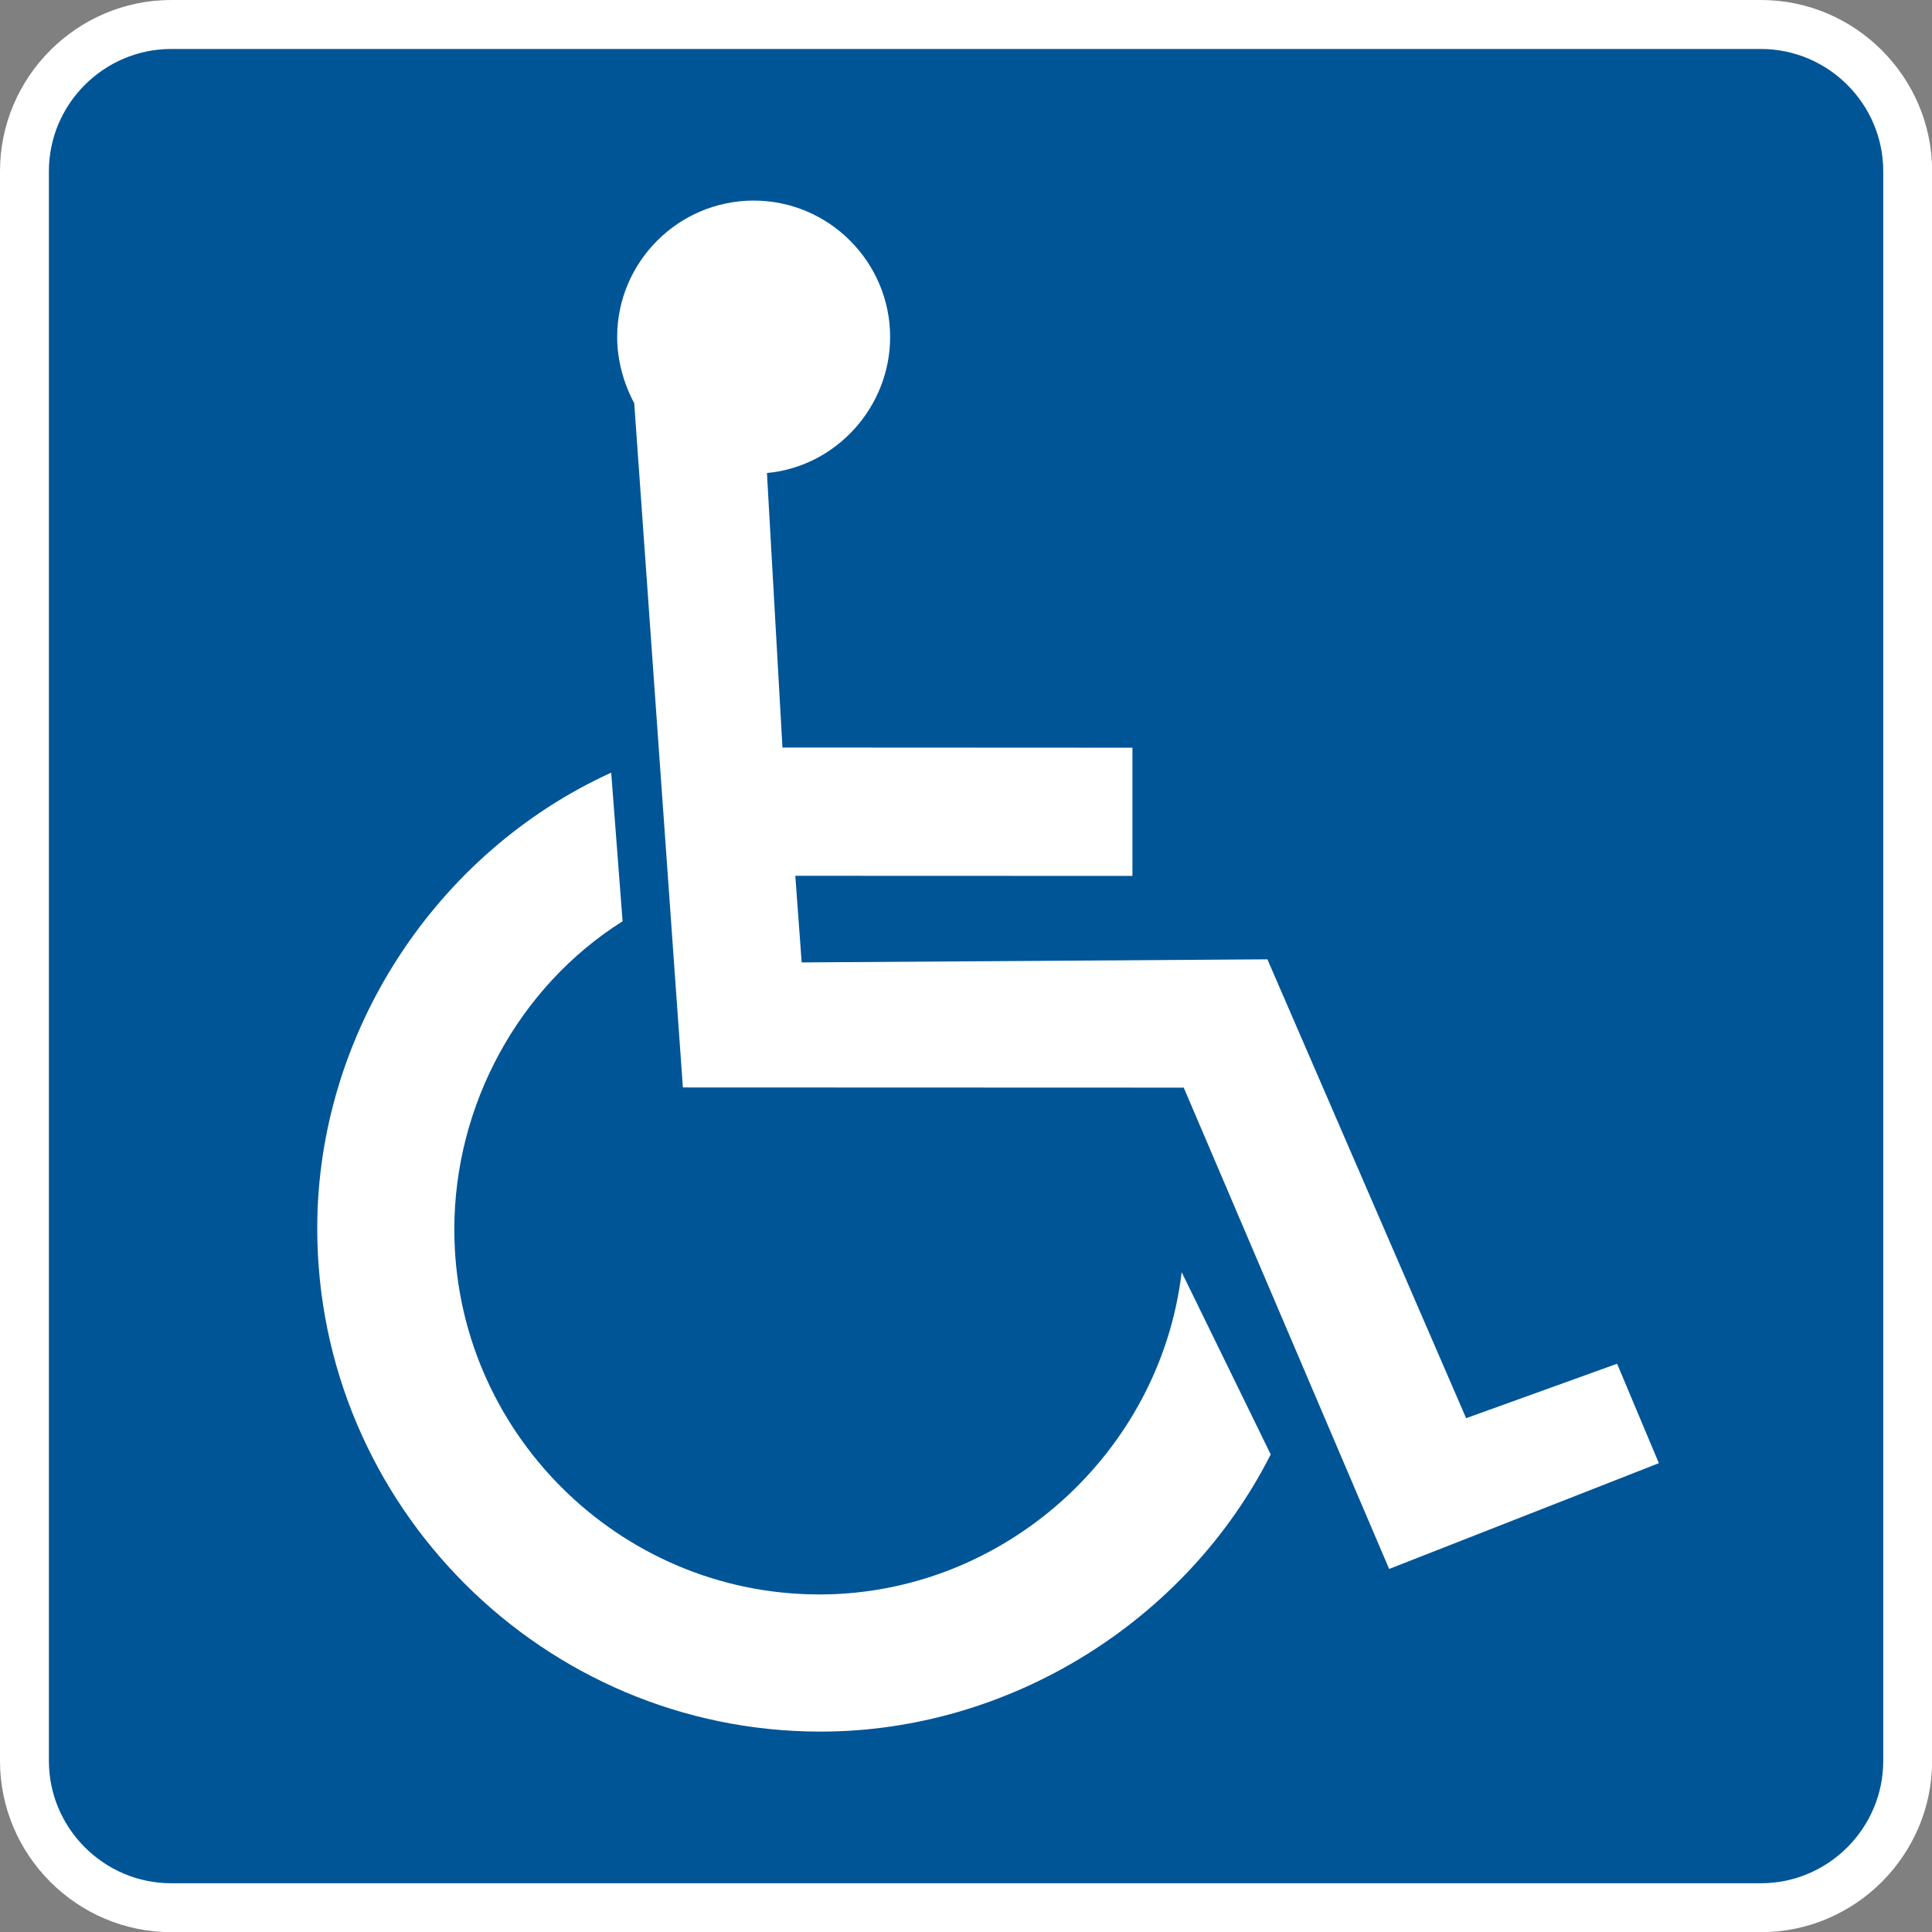 <?xml version="1.0" encoding="utf-8"?>
<!-- Generator: Adobe Illustrator 15.0.0, SVG Export Plug-In  -->
<!DOCTYPE svg PUBLIC "-//W3C//DTD SVG 1.1//EN" "http://www.w3.org/Graphics/SVG/1.1/DTD/svg11.dtd">
<svg version="1.1"
	 xmlns="http://www.w3.org/2000/svg" xmlns:xlink="http://www.w3.org/1999/xlink" xmlns:a="http://ns.adobe.com/AdobeSVGViewerExtensions/3.0/"
	 x="0px" y="0px" width="574px" height="574px" viewBox="0 0 574 574" enable-background="new 0 0 574 574" xml:space="preserve">
<rect x="0" y="0" width="574" height="574" fill="#808080" stroke="none"/>
<defs>
</defs>
<path fill="#FFFFFF" d="M50.867,0h472.305c27.977,0,50.867,22.89,50.867,50.862v472.31c0,27.988-22.891,50.879-50.867,50.879H50.867
	C22.896,574.051,0,551.161,0,523.172V50.862C0,22.89,22.896,0,50.867,0z"/>
<path fill-rule="evenodd" clip-rule="evenodd" fill="#005597" d="M50.867,14.551h472.305c20,0,36.34,16.338,36.34,36.311v472.31
	c0,19.994-16.34,36.346-36.34,36.346H50.867c-19.978,0-36.339-16.352-36.339-36.346V50.862C14.528,30.89,30.89,14.551,50.867,14.551
	"/>
<path fill-rule="evenodd" clip-rule="evenodd" fill="#FFFFFF" d="M227.861,140.532c20.596-1.903,36.594-19.644,36.594-40.395
	c0-22.331-18.219-40.544-40.533-40.544c-22.342,0-40.561,18.213-40.561,40.544c0,6.812,1.903,13.784,5.069,19.65l14.453,203.298
	l148.809,0.052l61.023,143.001l80.137-31.427l-12.411-29.545l-44.853,16.178l-59.039-136.328l-138.37,0.923l-1.892-25.74
	l100.161,0.035v-38.088l-103.979-0.052L227.861,140.532"/>
<path fill-rule="evenodd" clip-rule="evenodd" fill="#FFFFFF" d="M377.53,432.105c-25.1,49.641-77.687,82.357-133.751,82.357
	c-82.357,0-149.529-67.177-149.529-149.534c0-57.813,35.042-111.552,87.34-135.371l3.379,44.154
	c-30.924,19.494-49.991,54.663-49.991,91.527c0,59.738,48.734,108.473,108.484,108.473c54.651,0,101.25-41.939,107.607-95.761
	L377.53,432.105"/>
</svg>
